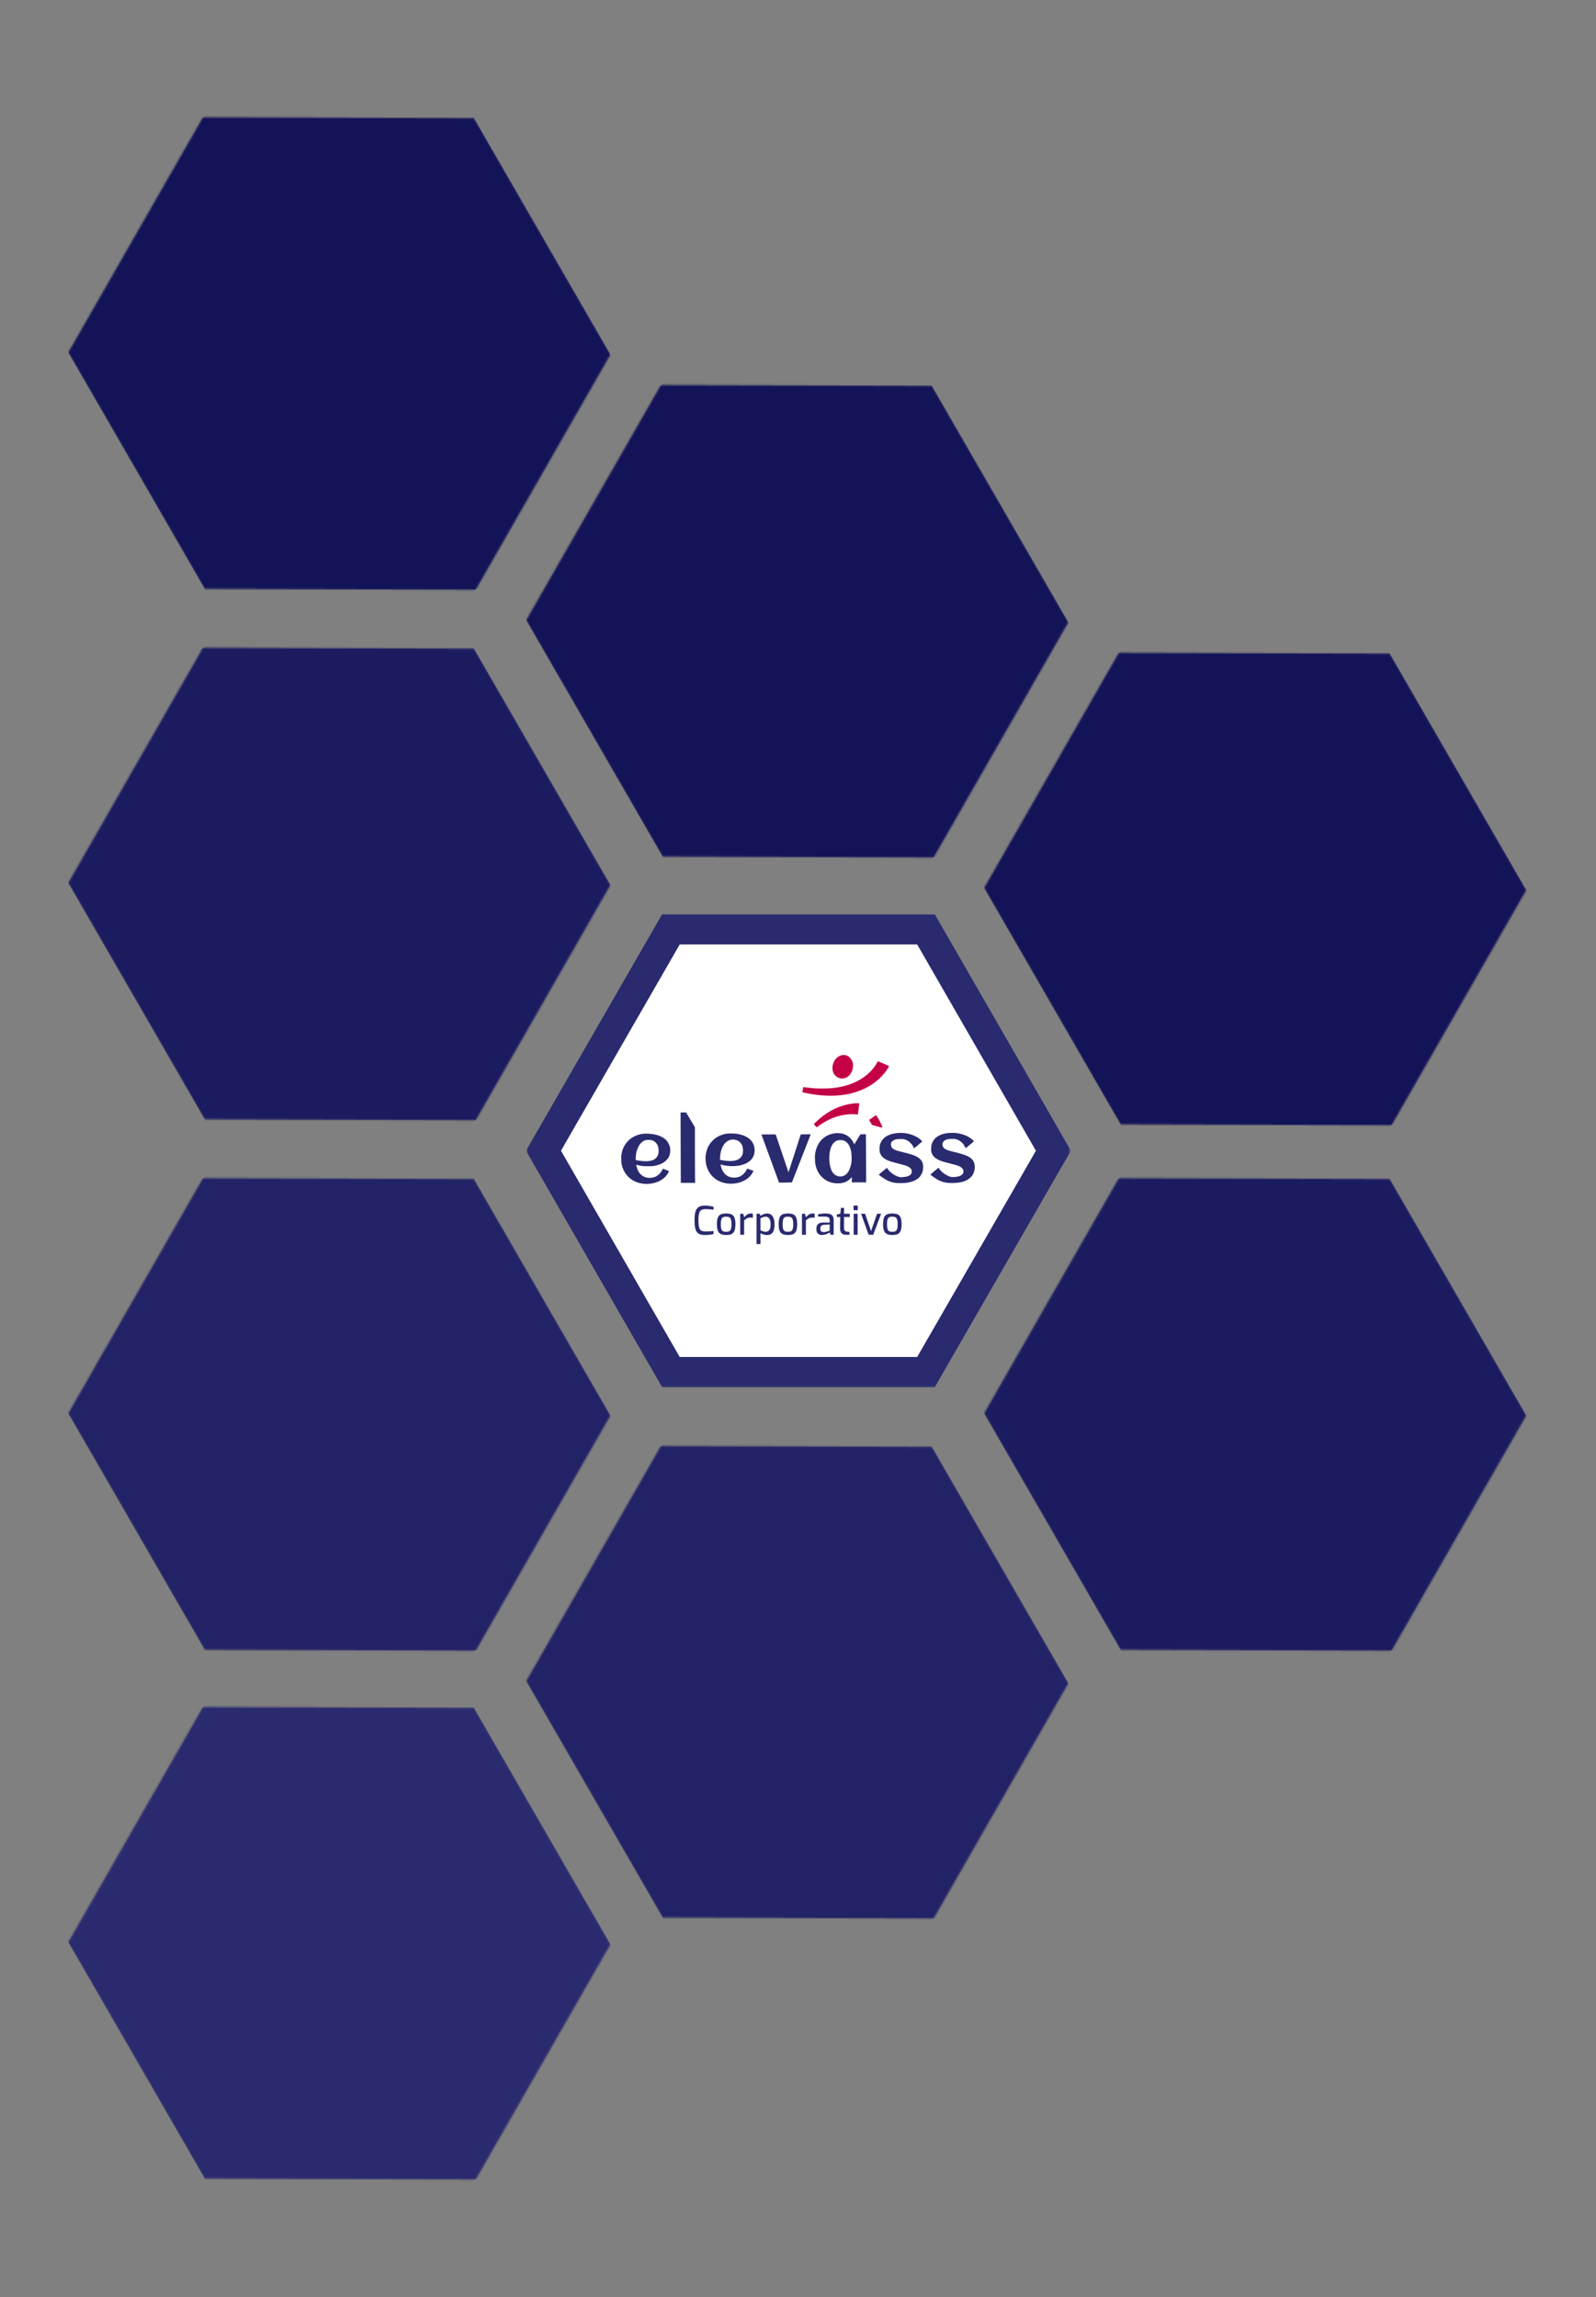 <svg width="948" height="1364" viewBox="0 0 948 1364" fill="none" xmlns="http://www.w3.org/2000/svg">
<rect x="0" y="0" width="948" height="1364" fill="#808080" stroke="none"/>
<mask id="mask0_2036_421" style="mask-type:luminance" maskUnits="userSpaceOnUse" x="313" y="542" width="323" height="282">
<path d="M626.529 814.812H322V551.813H626.529V814.812Z" fill="white" stroke="white" stroke-width="18"/>
</mask>
<g class="opacity" mask="url(#mask0_2036_421)">
<path d="M398.547 551.813H549.982L625.709 683.313L549.982 814.812H398.548L322.82 683.313L398.547 551.813Z" fill="white" stroke="#2A2A6F" stroke-width="18"/>
</g>
<mask id="mask1_2036_421" style="mask-type:luminance" maskUnits="userSpaceOnUse" x="40" y="699" width="323" height="282">
<path d="M120.567 699.611L281.634 700.15L362.634 840.446L282.567 980.203L121.5 979.664L40.5 839.368L120.567 699.611Z" fill="white"/>
</mask>
<g mask="url(#mask1_2036_421)">
<path d="M162 1049.81L-4.82798e-06 769.22L241.134 630.002L403.134 910.594L162 1049.81Z" fill="#222266"/>
</g>
<mask id="mask2_2036_421" style="mask-type:luminance" maskUnits="userSpaceOnUse" x="584" y="387" width="323" height="282">
<path d="M664.567 387.611L825.634 388.15L906.634 528.446L826.567 668.203L665.5 667.664L584.5 527.368L664.567 387.611Z" fill="white"/>
</mask>
<g mask="url(#mask2_2036_421)">
<path d="M706 737.812L544 457.22L785.134 318.002L947.134 598.594L706 737.812Z" fill="#131358"/>
</g>
<mask id="mask3_2036_421" style="mask-type:luminance" maskUnits="userSpaceOnUse" x="584" y="699" width="323" height="282">
<path d="M664.567 699.611L825.634 700.15L906.634 840.446L826.567 980.203L665.5 979.664L584.5 839.368L664.567 699.611Z" fill="white"/>
</mask>
<g mask="url(#mask3_2036_421)">
<path d="M706 1049.81L544 769.22L785.134 630.002L947.134 910.594L706 1049.81Z" fill="#1B1B60"/>
</g>
<mask id="mask4_2036_421" style="mask-type:luminance" maskUnits="userSpaceOnUse" x="40" y="69" width="323" height="282">
<path d="M120.567 69.611L281.634 70.15L362.634 210.446L282.567 350.203L121.5 349.664L40.5 209.368L120.567 69.611Z" fill="white"/>
</mask>
<g mask="url(#mask4_2036_421)">
<path d="M162 419.812L-4.82798e-06 139.22L241.134 0.002L403.134 280.594L162 419.812Z" fill="#131358"/>
</g>
<mask id="mask5_2036_421" style="mask-type:luminance" maskUnits="userSpaceOnUse" x="40" y="1013" width="323" height="282">
<path d="M120.567 1013.61L281.634 1014.15L362.634 1154.45L282.567 1294.2L121.5 1293.66L40.5 1153.37L120.567 1013.61Z" fill="white"/>
</mask>
<g mask="url(#mask5_2036_421)">
<path d="M162 1363.81L-4.82798e-06 1083.22L241.134 944.002L403.134 1224.59L162 1363.81Z" fill="#2A2A6F"/>
</g>
<mask id="mask6_2036_421" style="mask-type:luminance" maskUnits="userSpaceOnUse" x="40" y="384" width="323" height="282">
<path d="M120.567 384.611L281.634 385.15L362.634 525.446L282.567 665.203L121.5 664.664L40.5 524.368L120.567 384.611Z" fill="white"/>
</mask>
<g mask="url(#mask6_2036_421)">
<path d="M162 734.812L-4.82798e-06 454.22L241.134 315.002L403.134 595.594L162 734.812Z" fill="#1B1B60"/>
</g>
<mask id="mask7_2036_421" style="mask-type:luminance" maskUnits="userSpaceOnUse" x="312" y="858" width="323" height="282">
<path d="M392.567 858.611L553.634 859.15L634.634 999.446L554.567 1139.2L393.5 1138.66L312.5 998.368L392.567 858.611Z" fill="white"/>
</mask>
<g mask="url(#mask7_2036_421)">
<path d="M434 1208.81L272 928.22L513.134 789.002L675.134 1069.59L434 1208.81Z" fill="#222266"/>
</g>
<mask id="mask8_2036_421" style="mask-type:luminance" maskUnits="userSpaceOnUse" x="312" y="228" width="323" height="282">
<path d="M392.567 228.611L553.634 229.15L634.634 369.446L554.567 509.203L393.5 508.664L312.5 368.368L392.567 228.611Z" fill="white"/>
</mask>
<g mask="url(#mask8_2036_421)">
<path d="M434 578.812L272 298.22L513.134 159.002L675.134 439.594L434 578.812Z" fill="#131358"/>
</g>
<g class="opacity" clip-path="url(#clip0_2036_421)">
<path d="M418.643 733.359C417.616 733.359 416.722 733.243 415.959 733.009C415.197 732.776 414.559 732.356 414.046 731.749C413.533 731.127 413.152 730.24 412.903 729.089C412.654 727.923 412.529 726.414 412.529 724.563C412.529 722.82 412.654 721.381 412.903 720.246C413.167 719.11 413.556 718.224 414.069 717.586C414.598 716.948 415.252 716.505 416.029 716.256C416.807 716.007 417.709 715.883 418.736 715.883C419.312 715.883 419.903 715.914 420.509 715.976C421.132 716.038 421.723 716.124 422.283 716.233C422.858 716.326 423.372 716.435 423.823 716.559V718.333C423.543 718.286 423.162 718.239 422.679 718.193C422.197 718.13 421.653 718.084 421.046 718.053C420.439 718.006 419.809 717.983 419.156 717.983C418.378 717.983 417.717 718.076 417.173 718.263C416.628 718.434 416.185 718.76 415.843 719.243C415.5 719.709 415.252 720.378 415.096 721.249C414.94 722.105 414.863 723.217 414.863 724.586C414.863 725.97 414.933 727.106 415.073 727.993C415.228 728.864 415.469 729.54 415.796 730.023C416.123 730.489 416.558 730.816 417.103 731.003C417.647 731.174 418.324 731.259 419.133 731.259C420.299 731.259 421.256 731.228 422.003 731.166C422.749 731.104 423.356 731.041 423.823 730.979V732.776C423.356 732.885 422.843 732.986 422.283 733.079C421.723 733.173 421.132 733.243 420.509 733.289C419.903 733.336 419.28 733.359 418.643 733.359ZM431.319 733.359C430.37 733.359 429.546 733.258 428.846 733.056C428.161 732.854 427.593 732.519 427.142 732.053C426.691 731.57 426.357 730.917 426.138 730.093C425.921 729.268 425.812 728.226 425.812 726.966C425.812 725.659 425.921 724.594 426.138 723.769C426.357 722.929 426.691 722.276 427.142 721.809C427.593 721.343 428.169 721.024 428.869 720.853C429.569 720.666 430.386 720.573 431.319 720.573C432.252 720.573 433.069 720.666 433.769 720.853C434.469 721.039 435.044 721.366 435.496 721.833C435.947 722.299 436.281 722.953 436.499 723.793C436.717 724.617 436.826 725.675 436.826 726.966C436.826 728.241 436.717 729.299 436.499 730.139C436.281 730.964 435.947 731.609 435.496 732.076C435.06 732.543 434.492 732.877 433.792 733.079C433.092 733.266 432.267 733.359 431.319 733.359ZM431.319 731.446C431.832 731.446 432.283 731.399 432.672 731.306C433.077 731.213 433.411 731.018 433.676 730.723C433.94 730.411 434.142 729.953 434.282 729.346C434.422 728.739 434.492 727.938 434.492 726.943C434.492 725.947 434.422 725.154 434.282 724.563C434.142 723.956 433.94 723.505 433.676 723.209C433.411 722.914 433.077 722.719 432.672 722.626C432.283 722.517 431.832 722.463 431.319 722.463C430.79 722.463 430.323 722.517 429.919 722.626C429.53 722.719 429.203 722.914 428.939 723.209C428.69 723.505 428.496 723.956 428.356 724.563C428.231 725.154 428.169 725.947 428.169 726.943C428.169 727.938 428.231 728.739 428.356 729.346C428.496 729.953 428.69 730.411 428.939 730.723C429.203 731.018 429.53 731.213 429.919 731.306C430.323 731.399 430.79 731.446 431.319 731.446ZM439.676 733.219V720.736H441.472L442.009 722.836C442.538 722.198 443.129 721.661 443.782 721.226C444.436 720.79 445.198 720.573 446.069 720.573C446.272 720.573 446.466 720.588 446.652 720.619C446.839 720.635 447.018 720.666 447.189 720.713V723.116C446.972 723.085 446.746 723.061 446.512 723.046C446.279 723.015 446.038 722.999 445.789 722.999C445.261 722.999 444.786 723.061 444.366 723.186C443.946 723.31 443.542 723.505 443.152 723.769C442.779 724.018 442.398 724.329 442.009 724.703V733.219H439.676ZM449.383 738.749V720.736H451.296L451.716 721.996C452.012 721.778 452.362 721.56 452.766 721.343C453.186 721.125 453.637 720.946 454.12 720.806C454.617 720.65 455.115 720.573 455.613 720.573C456.406 720.573 457.083 720.736 457.643 721.063C458.219 721.389 458.685 721.848 459.043 722.439C459.401 723.015 459.657 723.691 459.813 724.469C459.984 725.247 460.07 726.079 460.07 726.966C460.07 728.35 459.914 729.525 459.603 730.489C459.307 731.438 458.833 732.161 458.18 732.659C457.542 733.141 456.686 733.383 455.613 733.383C454.96 733.383 454.291 733.289 453.606 733.103C452.922 732.9 452.292 732.636 451.716 732.309V738.749H449.383ZM454.913 731.423C455.442 731.423 455.916 731.29 456.336 731.026C456.756 730.761 457.091 730.31 457.34 729.673C457.604 729.019 457.736 728.117 457.736 726.966C457.736 725.877 457.604 725.006 457.34 724.353C457.075 723.684 456.733 723.209 456.313 722.929C455.893 722.634 455.434 722.486 454.936 722.486C454.283 722.486 453.684 722.587 453.14 722.789C452.611 722.991 452.136 723.201 451.716 723.419V730.536C452.199 730.8 452.712 731.018 453.256 731.189C453.816 731.345 454.369 731.423 454.913 731.423ZM468.005 733.359C467.056 733.359 466.231 733.258 465.531 733.056C464.847 732.854 464.279 732.519 463.828 732.053C463.377 731.57 463.042 730.917 462.825 730.093C462.607 729.268 462.498 728.226 462.498 726.966C462.498 725.659 462.607 724.594 462.825 723.769C463.042 722.929 463.377 722.276 463.828 721.809C464.279 721.343 464.855 721.024 465.555 720.853C466.255 720.666 467.071 720.573 468.005 720.573C468.938 720.573 469.755 720.666 470.455 720.853C471.155 721.039 471.731 721.366 472.181 721.833C472.632 722.299 472.967 722.953 473.185 723.793C473.402 724.617 473.511 725.675 473.511 726.966C473.511 728.241 473.402 729.299 473.185 730.139C472.967 730.964 472.632 731.609 472.181 732.076C471.746 732.543 471.178 732.877 470.478 733.079C469.778 733.266 468.954 733.359 468.005 733.359ZM468.005 731.446C468.518 731.446 468.969 731.399 469.358 731.306C469.762 731.213 470.097 731.018 470.361 730.723C470.626 730.411 470.828 729.953 470.968 729.346C471.108 728.739 471.178 727.938 471.178 726.943C471.178 725.947 471.108 725.154 470.968 724.563C470.828 723.956 470.626 723.505 470.361 723.209C470.097 722.914 469.762 722.719 469.358 722.626C468.969 722.517 468.518 722.463 468.005 722.463C467.476 722.463 467.009 722.517 466.605 722.626C466.216 722.719 465.889 722.914 465.625 723.209C465.376 723.505 465.181 723.956 465.041 724.563C464.917 725.154 464.855 725.947 464.855 726.943C464.855 727.938 464.917 728.739 465.041 729.346C465.181 729.953 465.376 730.411 465.625 730.723C465.889 731.018 466.216 731.213 466.605 731.306C467.009 731.399 467.476 731.446 468.005 731.446ZM476.362 733.219V720.736H478.159L478.696 722.836C479.225 722.198 479.816 721.661 480.469 721.226C481.122 720.79 481.885 720.573 482.756 720.573C482.958 720.573 483.152 720.588 483.339 720.619C483.526 720.635 483.705 720.666 483.876 720.713V723.116C483.658 723.085 483.432 723.061 483.199 723.046C482.966 723.015 482.725 722.999 482.476 722.999C481.946 722.999 481.472 723.061 481.052 723.186C480.632 723.31 480.228 723.505 479.839 723.769C479.466 724.018 479.085 724.329 478.696 724.703V733.219H476.362ZM488.11 733.359C487.192 733.359 486.43 733.087 485.823 732.543C485.232 731.983 484.937 731.213 484.937 730.233V729.253C484.937 728.288 485.263 727.503 485.917 726.896C486.586 726.274 487.589 725.963 488.927 725.963H492.823V724.656C492.823 724.174 492.738 723.769 492.567 723.443C492.411 723.1 492.116 722.844 491.68 722.673C491.245 722.501 490.599 722.416 489.743 722.416H485.917V721.039C486.477 720.915 487.13 720.806 487.877 720.713C488.639 720.619 489.526 720.565 490.537 720.549C491.563 720.549 492.419 720.681 493.103 720.946C493.803 721.195 494.325 721.615 494.667 722.206C495.009 722.781 495.18 723.551 495.18 724.516V733.219H493.337L492.94 731.843C492.847 731.905 492.652 732.021 492.357 732.193C492.061 732.348 491.68 732.519 491.213 732.706C490.762 732.893 490.265 733.048 489.72 733.173C489.191 733.297 488.655 733.359 488.11 733.359ZM489.183 731.656C489.417 731.671 489.689 731.648 490 731.586C490.327 731.524 490.646 731.454 490.957 731.376C491.283 731.283 491.579 731.189 491.843 731.096C492.123 731.003 492.349 730.925 492.52 730.863C492.707 730.785 492.808 730.738 492.823 730.723V727.129L489.557 727.269C488.748 727.316 488.165 727.518 487.807 727.876C487.465 728.234 487.293 728.7 487.293 729.276V729.836C487.293 730.287 487.387 730.653 487.573 730.933C487.76 731.197 487.993 731.384 488.273 731.493C488.569 731.601 488.872 731.656 489.183 731.656ZM502.668 733.219C501.828 733.219 501.128 733.087 500.568 732.823C500.023 732.543 499.619 732.099 499.354 731.493C499.106 730.886 498.989 730.077 499.004 729.066L499.098 722.649H497.114V721.133L499.144 720.736L499.494 717.236H501.338V720.736H504.721V722.649H501.338V729.043C501.338 729.525 501.384 729.914 501.478 730.209C501.571 730.505 501.703 730.73 501.874 730.886C502.046 731.041 502.232 731.158 502.434 731.236C502.637 731.298 502.831 731.337 503.018 731.353L504.558 731.493V733.219H502.668ZM507.405 718.636C507.125 718.636 506.985 718.504 506.985 718.239V716.279C506.985 715.999 507.125 715.859 507.405 715.859H509.132C509.256 715.859 509.35 715.898 509.412 715.976C509.474 716.054 509.505 716.155 509.505 716.279V718.239C509.505 718.504 509.381 718.636 509.132 718.636H507.405ZM507.078 733.219V720.736H509.412V733.219H507.078ZM515.974 733.219L511.447 720.736H513.851L517.374 731.049L520.967 720.736H523.371L518.681 733.219H515.974ZM530.029 733.359C529.081 733.359 528.256 733.258 527.556 733.056C526.872 732.854 526.304 732.519 525.853 732.053C525.402 731.57 525.068 730.917 524.849 730.093C524.632 729.268 524.523 728.226 524.523 726.966C524.523 725.659 524.632 724.594 524.849 723.769C525.068 722.929 525.402 722.276 525.853 721.809C526.304 721.343 526.879 721.024 527.579 720.853C528.279 720.666 529.096 720.573 530.029 720.573C530.963 720.573 531.779 720.666 532.479 720.853C533.179 721.039 533.755 721.366 534.206 721.833C534.658 722.299 534.992 722.953 535.209 723.793C535.428 724.617 535.536 725.675 535.536 726.966C535.536 728.241 535.428 729.299 535.209 730.139C534.992 730.964 534.658 731.609 534.206 732.076C533.771 732.543 533.203 732.877 532.503 733.079C531.803 733.266 530.979 733.359 530.029 733.359ZM530.029 731.446C530.543 731.446 530.994 731.399 531.383 731.306C531.788 731.213 532.122 731.018 532.386 730.723C532.651 730.411 532.853 729.953 532.993 729.346C533.133 728.739 533.203 727.938 533.203 726.943C533.203 725.947 533.133 725.154 532.993 724.563C532.853 723.956 532.651 723.505 532.386 723.209C532.122 722.914 531.788 722.719 531.383 722.626C530.994 722.517 530.543 722.463 530.029 722.463C529.501 722.463 529.034 722.517 528.629 722.626C528.241 722.719 527.914 722.914 527.649 723.209C527.401 723.505 527.206 723.956 527.066 724.563C526.942 725.154 526.879 725.947 526.879 726.943C526.879 727.938 526.942 728.739 527.066 729.346C527.206 729.953 527.401 730.411 527.649 730.723C527.914 731.018 528.241 731.213 528.629 731.306C529.034 731.399 529.501 731.446 530.029 731.446Z" fill="#2A2A6F"/>
<path d="M499.78 626.623C498.497 626.964 497.235 627.812 496.293 628.94C495.683 629.685 494.958 631.165 494.7 632.189C494.441 633.192 494.421 634.9 494.659 635.872C495.165 638.024 496.697 639.669 498.787 640.269C499.594 640.507 501.218 640.435 502.097 640.125C505.264 638.996 507.312 634.92 506.546 631.268C506.06 628.95 504.187 626.943 502.149 626.56C501.394 626.416 500.442 626.447 499.78 626.623Z" fill="#C40047"/>
<path d="M520.927 631.088C518.278 635.981 513.302 640.296 507.291 642.903C503.328 644.631 499.252 645.624 493.872 646.183C491.471 646.442 485.584 646.442 482.852 646.183C480.928 646.007 477.948 645.655 477.411 645.541L477.142 645.49L476.852 647.011C476.635 648.18 476.593 648.542 476.697 648.604C476.873 648.718 479.614 649.266 481.766 649.639C489.091 650.87 496.065 650.983 502.262 649.949C509.619 648.707 516.105 645.8 521.289 641.413C522.655 640.255 524.869 637.916 525.914 636.52C526.887 635.236 528.149 633.219 528.086 633.043C528.056 632.95 521.734 630.198 521.527 630.188C521.465 630.188 521.196 630.591 520.927 631.088Z" fill="#C40047"/>
<path d="M507.425 655.187C502.707 655.674 497.928 657.163 493.768 659.461C490.447 661.292 487.726 663.319 484.581 666.34C483.939 666.951 483.422 667.499 483.422 667.551C483.422 667.655 484.933 669.31 485.077 669.372C485.129 669.393 485.688 669.01 486.34 668.534C491.855 664.447 498.124 662.057 504.477 661.643C506.029 661.54 508.098 661.612 509.184 661.799L509.557 661.86L509.992 658.56C510.23 656.75 510.426 655.239 510.426 655.187C510.426 655.115 508.15 655.115 507.425 655.187Z" fill="#C40047"/>
<path d="M404.271 668.382C404.271 672.665 404.302 682.07 404.344 689.282L404.406 702.401H408.648H412.89L412.828 698.438C412.786 696.265 412.755 688.826 412.755 681.915V669.344L410.148 664.968L407.541 660.602H405.906H404.271V668.382Z" fill="#2A2A6F"/>
<path d="M518.392 663.517C517.337 664.252 516.416 664.893 516.333 664.945C516.219 665.018 516.323 665.245 516.809 666.052C517.15 666.621 517.534 667.273 517.657 667.511C517.864 667.925 517.916 667.956 518.878 668.266C520.141 668.659 524.052 669.642 524.186 669.59C524.331 669.549 523.079 666.724 522.262 665.235C521.527 663.9 520.441 662.152 520.358 662.172C520.327 662.172 519.448 662.783 518.392 663.517Z" fill="#C40047"/>
<path d="M564.381 672.72C559.135 672.989 555.462 674.913 553.89 678.235C553.32 679.424 553.145 680.2 553.082 681.866C553.021 683.583 553.165 684.349 553.744 685.467C554.686 687.246 556.652 688.633 559.622 689.605C560.78 689.988 563.843 690.826 565.933 691.323C569.161 692.109 570.392 692.626 571.374 693.599C571.83 694.054 572.006 694.323 572.13 694.747C572.337 695.44 572.337 695.709 572.14 696.372C571.695 697.862 570.123 698.648 567.06 698.907C565.684 699.02 565.539 699.02 564.712 698.813C562.311 698.214 559.29 696.123 557.955 694.116C557.635 693.62 557.438 693.423 557.355 693.485C555.814 694.695 552.545 697.489 552.606 697.541C552.907 697.841 556 699.962 556.725 700.376C559.642 702.041 562.125 702.58 566.326 702.476C571.178 702.362 574.365 701.296 576.599 699.051C577.386 698.255 577.624 697.945 578.027 697.127C578.648 695.855 578.917 694.789 578.989 693.299C579.135 690.019 577.665 687.816 574.292 686.325C572.658 685.601 569.253 684.597 565.725 683.791C562.363 683.025 560.842 682.259 560.149 680.997C559.539 679.88 559.714 678.555 560.583 677.687C561.608 676.662 562.89 676.3 565.519 676.289C567.309 676.279 567.412 676.289 568.209 676.569C570.392 677.334 572.078 678.814 573.092 680.852C573.403 681.473 573.609 681.783 573.682 681.731C573.744 681.68 574.851 680.769 576.144 679.704L578.503 677.769L578.327 677.5C577.883 676.817 575.937 675.4 574.417 674.644C572.792 673.848 570.433 673.134 568.519 672.875C567.06 672.679 566.046 672.637 564.381 672.72Z" fill="#2A2A6F"/>
<path d="M533.221 672.802C530.966 672.999 528.865 673.516 527.396 674.251C526.196 674.85 525.482 675.368 524.592 676.309C523.961 676.992 523.692 677.385 523.289 678.213C522.616 679.599 522.419 680.551 522.419 682.31C522.409 683.376 522.461 683.852 522.606 684.328C523.34 686.748 525.151 688.321 528.627 689.552C529.61 689.894 533.563 690.981 535.807 691.518C538.384 692.139 539.802 692.75 540.671 693.587C541.301 694.198 541.508 694.612 541.571 695.357C541.653 696.205 541.456 696.805 540.908 697.416C540.091 698.326 538.746 698.781 536.325 698.978C535.001 699.081 534.846 699.081 534.038 698.875C531.504 698.244 528.348 695.977 527.148 693.929C527.003 693.681 526.848 693.484 526.796 693.505C526.641 693.567 521.943 697.457 521.943 697.53C521.943 697.571 522.419 697.954 523.009 698.378C526.423 700.861 528.503 701.854 531.359 702.351C532.776 702.609 537.07 702.599 538.653 702.351C541.508 701.906 543.857 700.964 545.471 699.64C546.558 698.74 547.664 696.971 548.068 695.501C548.171 695.129 548.265 694.281 548.295 693.38C548.368 691.228 548.161 690.422 547.116 688.963C546.278 687.763 544.706 686.748 542.388 685.879C541.26 685.466 537.059 684.286 535.497 683.955C530.872 682.962 529.186 681.824 529.186 679.662C529.186 678.42 529.703 677.654 531.017 676.992C532 676.495 532.776 676.372 534.876 676.372C536.718 676.361 536.822 676.372 537.618 676.651C538.911 677.106 539.781 677.675 540.877 678.782C541.736 679.641 541.943 679.92 542.399 680.841L542.926 681.896L545.316 679.93C546.63 678.844 547.737 677.903 547.778 677.84C547.902 677.623 546.154 676.092 544.985 675.399C541.602 673.392 537.297 672.44 533.221 672.802Z" fill="#2A2A6F"/>
<path d="M496.509 672.875C493.064 673.226 490.311 674.489 488.118 676.703C486.018 678.814 484.569 681.979 484.145 685.362C483.948 686.873 484.062 690.163 484.352 691.487C485.014 694.571 486.245 696.961 488.169 698.896C490.829 701.544 494.253 702.837 498.268 702.682C501.289 702.568 503.648 701.544 505.386 699.589L505.976 698.937V700.509V702.092H510.218H514.46V695.13C514.46 691.291 514.429 684.866 514.387 680.841L514.325 673.537L512.669 673.558L511.015 673.589L509.318 676.434C508.386 677.996 507.59 679.342 507.548 679.414C507.496 679.497 507.279 679.165 506.938 678.482C505.22 675.048 502.003 672.988 498.164 672.875C497.481 672.854 496.736 672.854 496.509 672.875ZM501.164 677.262C503.472 678.131 504.962 680.386 505.613 683.987C505.882 685.476 505.945 688.798 505.727 690.257C505.262 693.422 503.979 696.226 502.417 697.468C501.258 698.378 499.871 698.772 498.464 698.585C496.674 698.326 495.329 697.416 494.305 695.729C492.515 692.802 492.05 686.511 493.302 682.197C494.108 679.403 495.661 677.645 497.782 677.107C498.65 676.879 500.358 676.962 501.164 677.262Z" fill="#2A2A6F"/>
<path d="M432.013 673.126C429.499 673.447 427.015 674.398 424.966 675.826C423.435 676.902 421.635 678.982 420.766 680.699C419.555 683.1 418.976 685.862 419.1 688.697C419.39 695.06 423.083 700.14 428.826 702.043C431.681 702.985 434.796 703.15 437.91 702.509C441.386 701.795 444.418 700.005 446.187 697.615C446.746 696.881 447.615 695.308 447.511 695.236C447.429 695.173 443.952 693.921 443.87 693.921C443.828 693.921 443.693 694.139 443.569 694.408C443.208 695.236 442.463 696.311 441.79 696.973C440.228 698.526 438.345 699.291 436.11 699.302C432.188 699.302 429.405 696.984 428.288 692.783C428.184 692.359 428.06 691.883 428.029 691.739L427.967 691.47L429.084 691.759C433.047 692.773 437.869 692.69 441.366 691.532C445.887 690.042 448.256 687.113 448.246 683.006C448.225 679.033 445.98 675.971 441.883 674.378C440.621 673.881 439.224 673.509 437.786 673.281C436.513 673.084 433.099 672.991 432.013 673.126ZM436.586 676.799C439.555 677.326 441.314 679.634 441.345 683.058C441.366 685.127 440.931 686.348 439.772 687.517C437.806 689.483 434.206 689.928 428.547 688.893L427.626 688.718L427.698 687.414C427.895 683.534 429.084 680.317 431.03 678.444C431.775 677.72 433.006 677.037 433.865 676.861C434.175 676.799 434.527 676.726 434.641 676.706C435.075 676.623 435.81 676.654 436.586 676.799Z" fill="#2A2A6F"/>
<path d="M382.266 673.22C380.259 673.427 378.51 673.945 376.751 674.824C375.272 675.569 374.289 676.283 373.13 677.452C371.019 679.583 369.705 682.18 369.178 685.273C369.002 686.339 368.971 686.805 369.023 688.584C369.064 690.302 369.116 690.839 369.333 691.75C370.968 698.651 376.669 703.017 384.045 703.017C389.819 703.017 394.795 700.441 396.937 696.344C397.237 695.775 397.361 695.444 397.289 695.382C397.206 695.299 393.812 694.016 393.678 694.016C393.657 694.016 393.564 694.223 393.471 694.471C392.902 695.951 391.443 697.575 389.881 698.454C388.091 699.458 385.598 699.727 383.58 699.127C381.448 698.506 379.648 696.809 378.717 694.564C378.376 693.736 377.827 691.77 377.91 691.688C377.941 691.657 378.407 691.74 378.934 691.885C380.962 692.402 381.987 692.516 384.873 692.516C387.76 692.516 388.66 692.412 390.512 691.874C392.871 691.202 394.329 690.405 395.695 689.05C397.175 687.591 397.837 686.246 398.054 684.26C398.168 683.235 398.086 681.776 397.857 680.824C397.671 680.079 396.999 678.683 396.472 677.928C394.412 675.062 390.16 673.334 384.697 673.179C383.828 673.148 382.732 673.168 382.266 673.22ZM386.88 676.997C388.877 677.473 390.419 679.024 390.988 681.135C391.236 682.076 391.288 683.97 391.091 684.911C390.636 687.053 389.187 688.553 386.994 689.143C385.452 689.557 383.621 689.66 381.48 689.463C380.414 689.36 378.158 689.008 377.745 688.884C377.558 688.822 377.548 688.729 377.61 687.25C377.703 684.88 378.179 682.987 379.152 681.031C380.227 678.88 381.749 677.504 383.59 677.007C384.325 676.811 386.053 676.8 386.88 676.997Z" fill="#2A2A6F"/>
<path d="M476.491 673.604L475.611 673.646L471.991 684.913C470.004 691.111 468.348 696.128 468.328 696.056C467.955 694.938 461.644 676.264 461.261 675.157L460.734 673.636H456.502C453.15 673.636 452.271 673.667 452.312 673.76C452.332 673.833 454.691 680.268 457.557 688.068L462.751 702.243L466.548 702.212C468.628 702.191 470.356 702.15 470.377 702.13C470.397 702.109 472.901 695.725 475.943 687.945C478.984 680.164 481.498 673.729 481.53 673.656C481.571 673.564 481.126 673.532 479.481 673.553C478.322 673.564 476.978 673.595 476.491 673.604Z" fill="#2A2A6F"/>
</g>
<defs>
<clipPath id="clip0_2036_421">
<rect width="210" height="113.167" fill="white" transform="translate(369 626)"/>
</clipPath>
</defs>
</svg>
